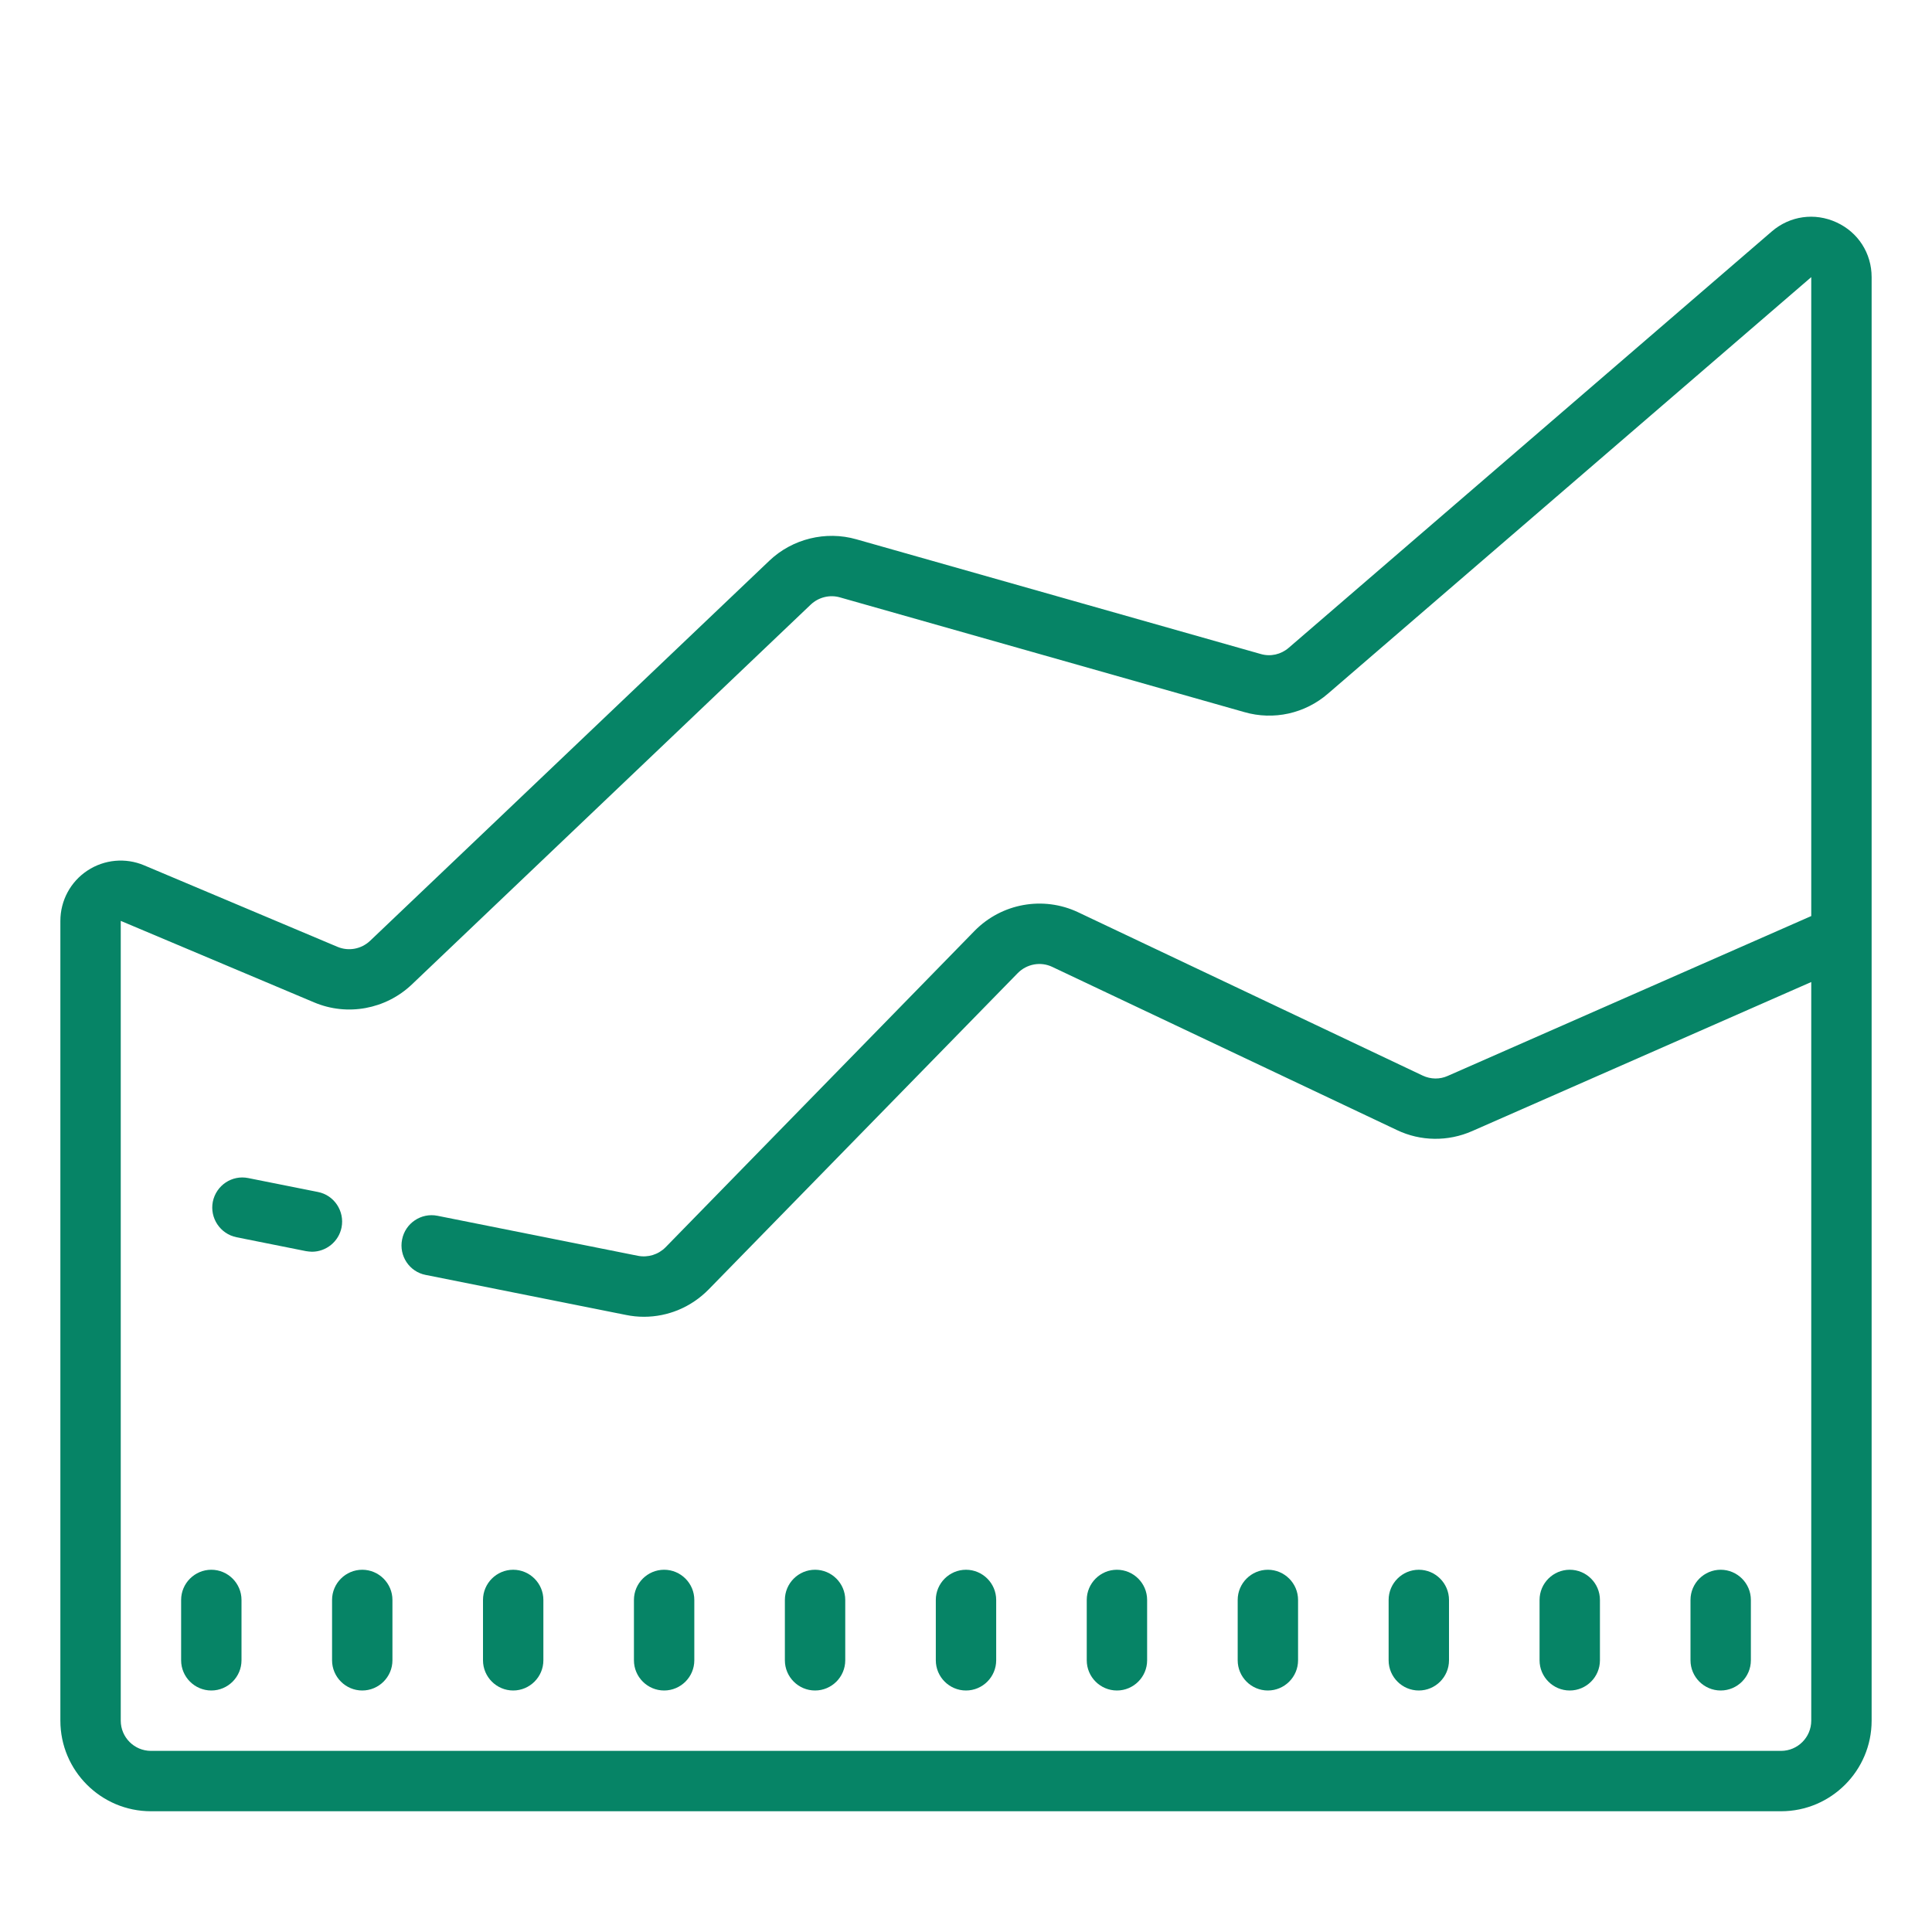 <svg width="48" height="48" viewBox="0 0 48 48" fill="none" xmlns="http://www.w3.org/2000/svg">
<path d="M45.626 5.524C45.086 5.276 44.471 5.362 44.021 5.749L32.017 16.095C31.826 16.26 31.567 16.32 31.324 16.249L21.277 13.399C20.516 13.181 19.684 13.387 19.114 13.931L9.195 23.374C8.977 23.58 8.662 23.64 8.385 23.524L3.581 21.499C3.12 21.304 2.591 21.352 2.171 21.63C1.751 21.907 1.5 22.376 1.5 22.879V42.75C1.5 43.991 2.509 45 3.75 45H44.25C45.491 45 46.5 43.991 46.5 42.75V6.885C46.5 6.293 46.166 5.771 45.626 5.524ZM45 22.759L35.97 26.73C35.771 26.82 35.546 26.816 35.347 26.723L26.786 22.665C25.92 22.256 24.889 22.44 24.214 23.126L16.534 30.99C16.354 31.17 16.099 31.249 15.848 31.2L10.871 30.206C10.463 30.124 10.069 30.39 9.99 30.795C9.908 31.2 10.17 31.598 10.579 31.676L15.555 32.67C15.701 32.7 15.851 32.715 15.998 32.715C16.598 32.715 17.175 32.475 17.606 32.036L25.286 24.176C25.511 23.948 25.856 23.884 26.145 24.023L34.706 28.076C35.295 28.358 35.977 28.365 36.574 28.102L45 24.398V42.75C45 43.163 44.663 43.5 44.25 43.5H3.75C3.337 43.5 3 43.163 3 42.75V22.879L7.804 24.904C8.629 25.253 9.581 25.076 10.23 24.461L20.145 15.019C20.336 14.839 20.614 14.768 20.869 14.842L30.915 17.692C31.642 17.902 32.422 17.73 32.996 17.231L45 6.885V22.759Z" fill="#068466"/>
<path d="M7.897 29.614L6.169 29.269C5.764 29.186 5.37 29.449 5.287 29.858C5.209 30.262 5.471 30.656 5.876 30.739L7.601 31.084C7.654 31.091 7.702 31.099 7.751 31.099C8.1 31.099 8.415 30.851 8.486 30.495C8.565 30.09 8.303 29.692 7.897 29.614ZM5.25 39C4.838 39 4.5 39.337 4.5 39.75V41.25C4.5 41.663 4.838 42 5.25 42C5.662 42 6 41.663 6 41.25V39.75C6 39.337 5.662 39 5.25 39ZM9 39C8.588 39 8.25 39.337 8.25 39.75V41.25C8.25 41.663 8.588 42 9 42C9.412 42 9.75 41.663 9.75 41.25V39.75C9.75 39.337 9.412 39 9 39ZM12.75 42C13.162 42 13.5 41.663 13.5 41.25V39.75C13.5 39.337 13.162 39 12.75 39C12.338 39 12 39.337 12 39.75V41.25C12 41.663 12.338 42 12.75 42ZM16.5 42C16.913 42 17.25 41.663 17.25 41.25V39.75C17.25 39.337 16.913 39 16.5 39C16.087 39 15.75 39.337 15.75 39.75V41.25C15.75 41.663 16.087 42 16.5 42ZM20.25 42C20.663 42 21 41.663 21 41.25V39.75C21 39.337 20.663 39 20.25 39C19.837 39 19.5 39.337 19.5 39.75V41.25C19.5 41.663 19.837 42 20.25 42ZM24 42C24.413 42 24.75 41.663 24.75 41.25V39.75C24.75 39.337 24.413 39 24 39C23.587 39 23.25 39.337 23.25 39.75V41.25C23.25 41.663 23.587 42 24 42ZM27.75 42C28.163 42 28.5 41.663 28.5 41.25V39.75C28.5 39.337 28.163 39 27.75 39C27.337 39 27 39.337 27 39.75V41.25C27 41.663 27.337 42 27.75 42ZM31.5 42C31.913 42 32.25 41.663 32.25 41.25V39.75C32.25 39.337 31.913 39 31.5 39C31.087 39 30.75 39.337 30.75 39.75V41.25C30.75 41.663 31.087 42 31.5 42ZM35.25 42C35.663 42 36 41.663 36 41.25V39.75C36 39.337 35.663 39 35.25 39C34.837 39 34.5 39.337 34.5 39.75V41.25C34.5 41.663 34.837 42 35.25 42ZM39 42C39.413 42 39.75 41.663 39.75 41.25V39.75C39.75 39.337 39.413 39 39 39C38.587 39 38.25 39.337 38.25 39.75V41.25C38.25 41.663 38.587 42 39 42ZM42.75 42C43.163 42 43.5 41.663 43.5 41.25V39.75C43.5 39.337 43.163 39 42.75 39C42.337 39 42 39.337 42 39.75V41.25C42 41.663 42.337 42 42.75 42Z" fill="#068466"/>
</svg>
